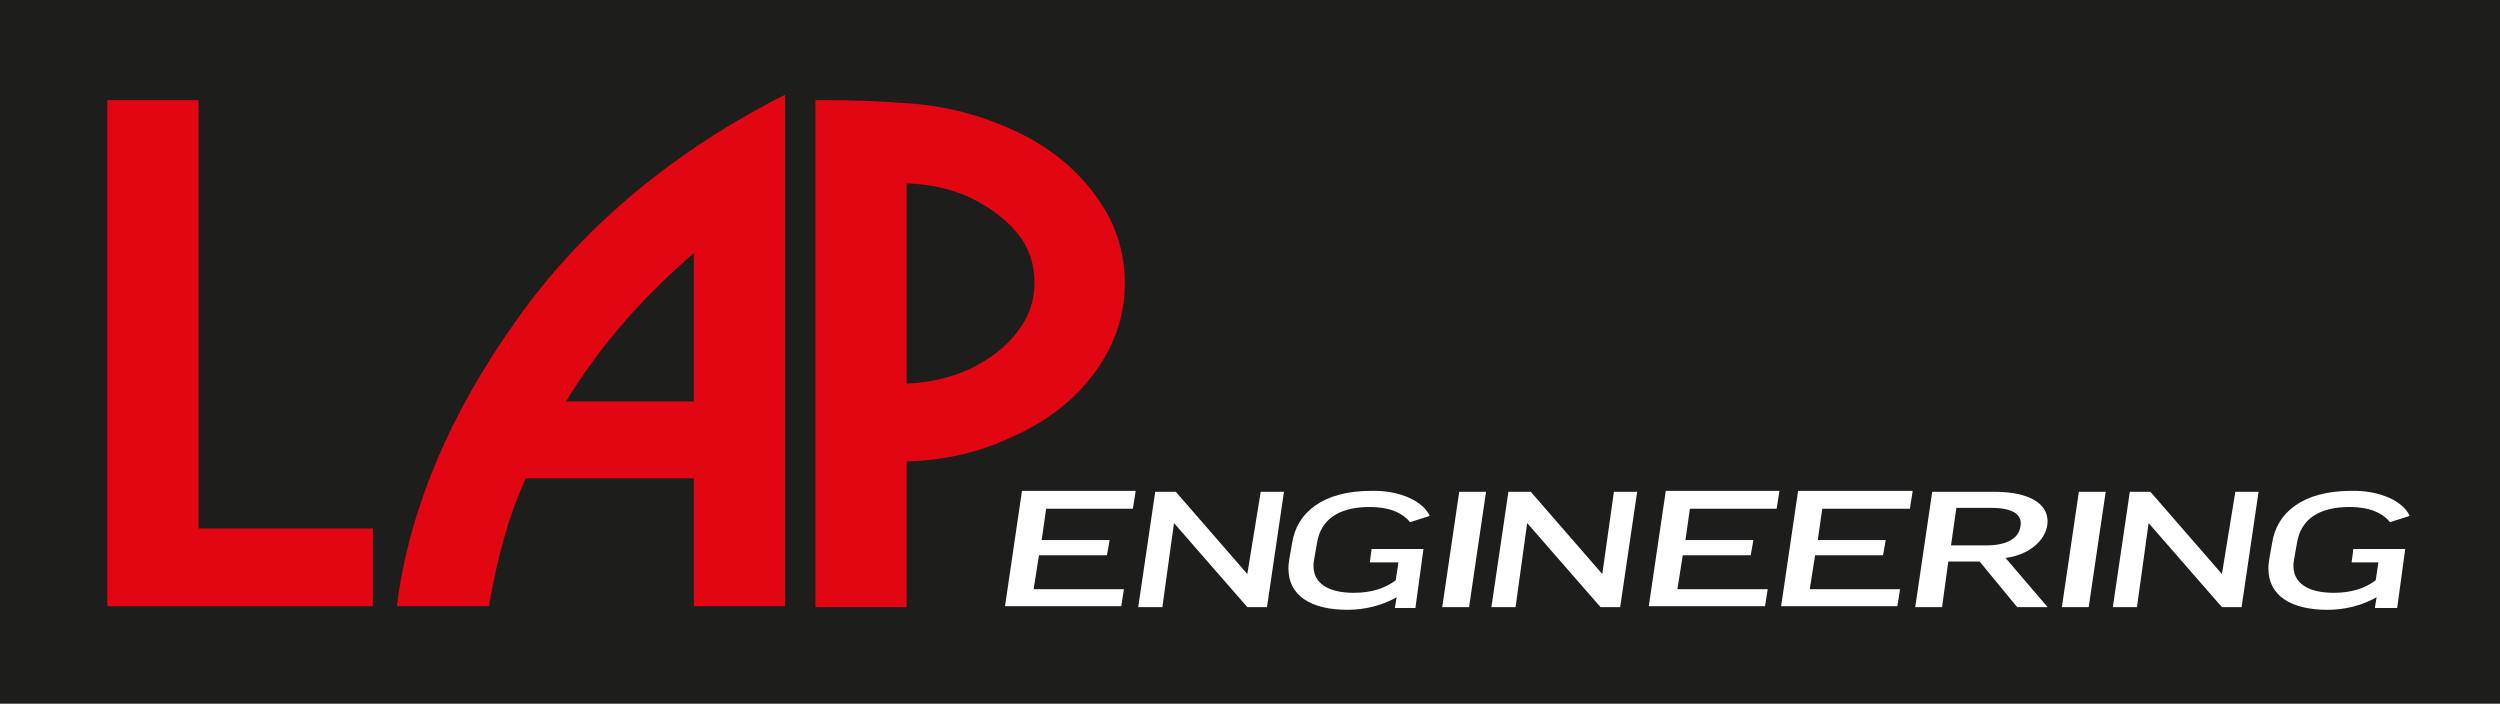 <svg xmlns="http://www.w3.org/2000/svg" xmlns:xlink="http://www.w3.org/1999/xlink" id="Layer_1" x="0px" y="0px" viewBox="0 0 279.6 78.7" style="enable-background:new 0 0 279.6 78.7;" xml:space="preserve"><style type="text/css">	.st0{fill:#1D1D1B;}	.st1{fill:#FFFFFF;}	.st2{fill:#E20613;}</style><g>	<rect x="-0.4" y="-0.4" class="st0" width="280.4" height="79.4"></rect>	<g>		<path class="st1" d="M127,55l-0.3,1.9H117l-0.5,3.5h7.6l-0.3,1.7h-7.6l-0.6,3.8h10.1l-0.3,1.9h-13l1.9-12.9H127z"></path>		<path class="st1" d="M131.5,55l8,9.2h0L141,55h2.6l-1.9,12.9h-2.2l-8.2-9.4h0l-1.3,9.4h-2.7l1.9-12.9H131.5z"></path>		<path class="st1" d="M159.9,57.7l-2.2,0.7c-0.9-1.1-2.4-1.7-4.5-1.7c-3.6,0-5.5,1.5-5.9,4l-0.3,1.7c-0.1,0.5-0.1,0.7-0.1,0.9    c0,1.9,1.6,3,4.5,3c2,0,3.5-0.5,4.7-1.4l0.3-2h-3.2l0.2-1.5h5.8l-0.9,6.6H156l0.2-1.2h0c-1.6,0.9-3.5,1.4-5.5,1.4    c-4.1,0-6.6-1.6-6.6-4.6c0-0.3,0-0.5,0.1-1.1l0.3-1.7c0.5-3.5,3.5-5.9,8.8-5.9C156.6,54.8,159.2,56.1,159.9,57.7z"></path>		<path class="st1" d="M166.2,55l-1.9,12.9h-3l1.9-12.9H166.2z"></path>		<path class="st1" d="M171.2,55l8,9.2h0l1.3-9.2h2.6l-1.9,12.9h-2.2l-8.2-9.4h0l-1.3,9.4h-2.7l1.9-12.9H171.2z"></path>		<path class="st1" d="M199,55l-0.3,1.9H189l-0.5,3.5h7.6l-0.3,1.7h-7.6l-0.6,3.8h10.1l-0.3,1.9h-13l1.9-12.9H199z"></path>		<path class="st1" d="M213.9,55l-0.3,1.9h-9.8l-0.5,3.5h7.6l-0.3,1.7h-7.6l-0.6,3.8h10.1l-0.3,1.9h-13l1.9-12.9H213.9z"></path>		<path class="st1" d="M221.4,62.8h-3.5l-0.7,5.1h-3l1.9-12.9h6.9c4.1,0,6,1.4,6,3.3c0,1.8-1.7,3.7-4.7,4.1l4.7,5.5h-3.4L221.4,62.8    z M218.2,61h3.9c3.2,0,3.9-1.4,3.9-2.5c0-0.9-0.8-1.7-3.3-1.7h-3.9L218.2,61z"></path>		<path class="st1" d="M235.5,55l-1.9,12.9h-3l1.9-12.9H235.5z"></path>		<path class="st1" d="M240.5,55l8,9.2h0L250,55h2.6l-1.9,12.9h-2.2l-8.2-9.4h0l-1.3,9.4h-2.7l1.9-12.9H240.5z"></path>		<path class="st1" d="M269.5,57.7l-2.2,0.7c-0.9-1.1-2.4-1.7-4.5-1.7c-3.6,0-5.5,1.5-5.9,4l-0.3,1.7c-0.1,0.5-0.1,0.7-0.1,0.9    c0,1.9,1.6,3,4.5,3c2,0,3.5-0.5,4.7-1.4l0.3-2H263l0.2-1.5h5.8l-0.9,6.6h-2.5l0.2-1.2h0c-1.6,0.9-3.5,1.4-5.5,1.4    c-4.1,0-6.6-1.6-6.6-4.6c0-0.3,0-0.5,0.1-1.1l0.3-1.7c0.5-3.5,3.5-5.9,8.8-5.9C266.2,54.8,268.8,56.1,269.5,57.7z"></path>	</g>	<polygon class="st2" points="12,67.8 12,11.2 22.2,11.2 22.2,59.1 41.7,59.1 41.7,67.8  "></polygon>	<path class="st2" d="M77.6,67.8V53.5H58.8c-1,2.2-1.8,4.4-2.4,6.6c-0.7,2.4-1.2,4.8-1.6,7l-0.1,0.7H44.4l0.1-0.9   c1.5-10.5,6-20.9,13.2-31c7.1-10.1,16.9-18.4,28.9-24.7l1.2-0.6v57.2H77.6z M77.6,44.9V28.3c-5.8,5-10.6,10.5-14.3,16.6H77.6z"></path>	<path class="st2" d="M91.2,67.8V11.2H92c3.4,0,6.3,0.1,8.7,0.3c4.4,0.2,8.6,1.2,12.5,3c3.8,1.7,6.9,4.1,9.2,7.2   c2.3,3,3.4,6.4,3.4,10c0,3.7-1.2,7-3.4,10c-2.3,3.1-5.4,5.5-9.3,7.2c-3.6,1.7-7.5,2.6-11.7,2.7v16.3H91.2z M101.4,42.9   c2.4-0.1,4.8-0.6,7-1.6c2.3-1.1,4.1-2.5,5.4-4.2c1.3-1.7,1.9-3.5,1.9-5.5c0-2-0.6-3.9-1.9-5.5c-1.3-1.6-3.2-3-5.5-4.1   c-2-0.9-4.4-1.4-6.9-1.5V42.9z"></path></g></svg>